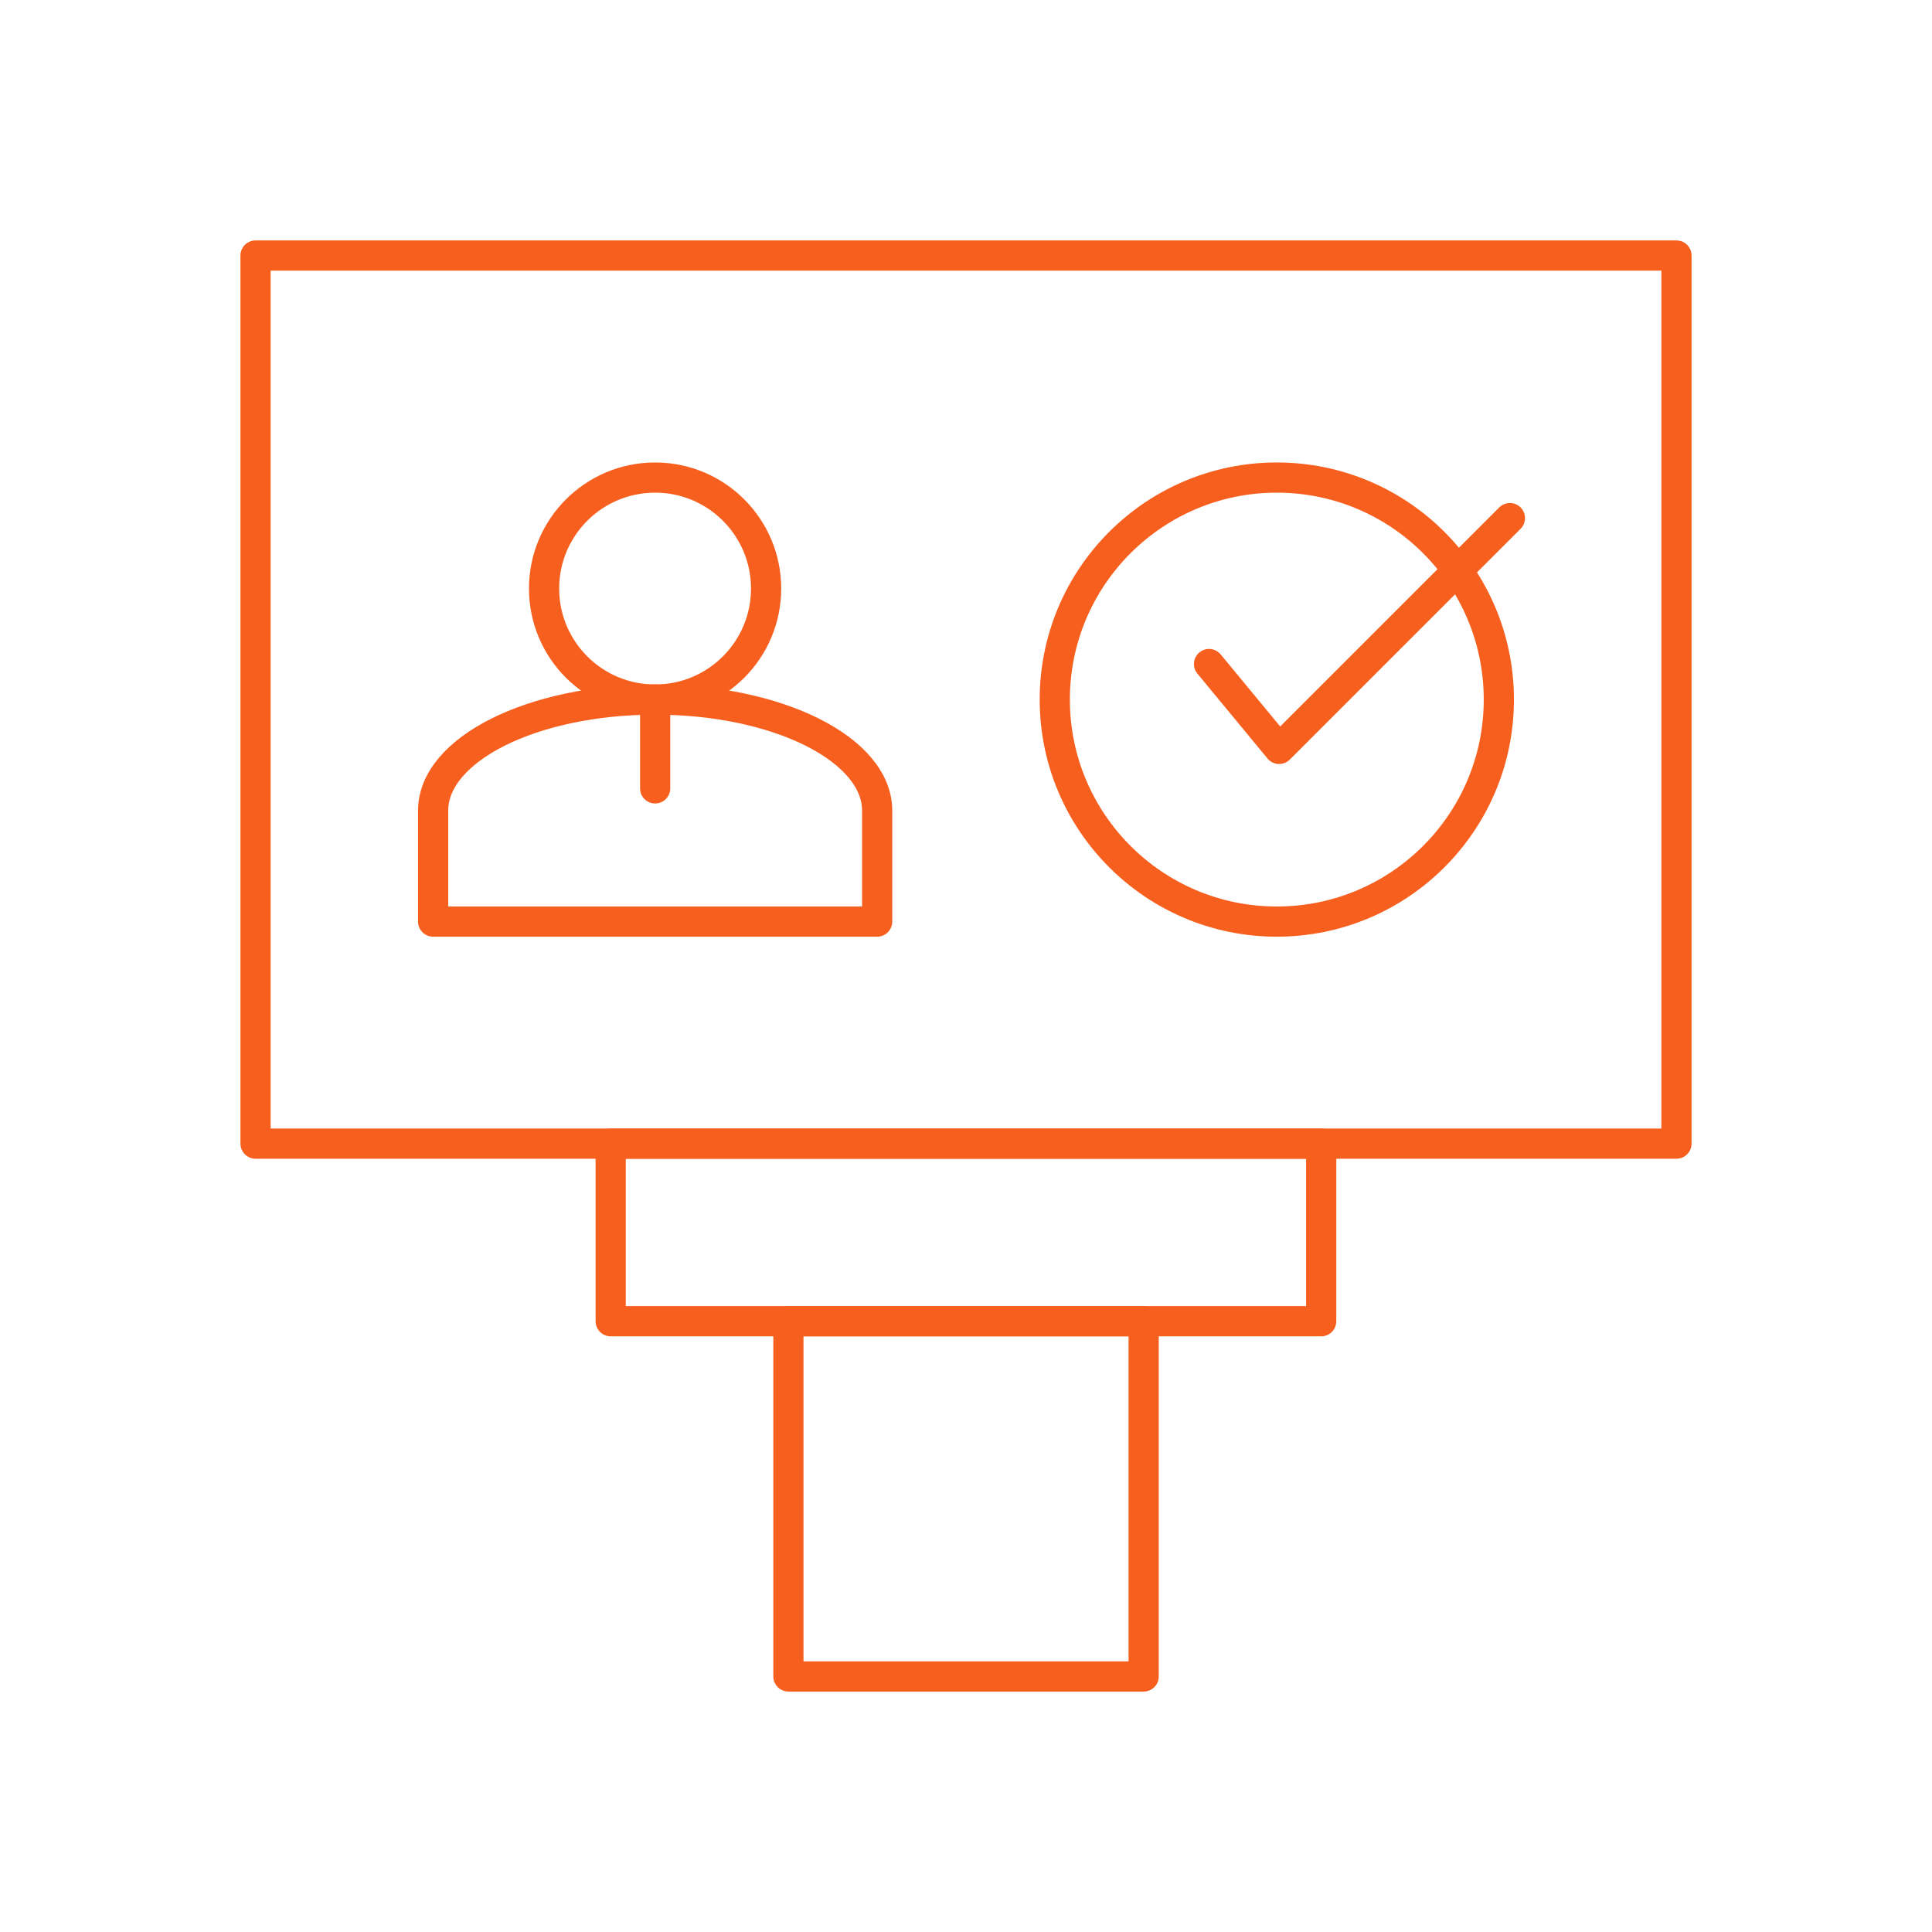 <svg width="64" height="64" viewBox="0 0 64 64" fill="none" xmlns="http://www.w3.org/2000/svg">
<g clip-path="url(#clip0_8245_17251)">
<mask id="mask0_8245_17251" style="mask-type:luminance" maskUnits="userSpaceOnUse" x="7" y="7" width="50" height="50">
<path d="M7 7H57V57H7V7Z" fill="white"/>
</mask>
<g mask="url(#mask0_8245_17251)">
<path d="M55.535 37.884H8.465V8.465H55.535V37.884Z" stroke="#F75F1E" stroke-miterlimit="10" stroke-linecap="round" stroke-linejoin="round"/>
<path d="M37.885 43.768H26.117V55.535H37.885V43.768Z" stroke="#F75F1E" stroke-miterlimit="10" stroke-linecap="round" stroke-linejoin="round"/>
</g>
<path d="M43.766 37.884H20.23V43.768H43.766V37.884Z" stroke="#F75F1E" stroke-miterlimit="10" stroke-linecap="round" stroke-linejoin="round"/>
<mask id="mask1_8245_17251" style="mask-type:luminance" maskUnits="userSpaceOnUse" x="7" y="7" width="50" height="50">
<path d="M7 7H57V57H7V7Z" fill="white"/>
</mask>
<g mask="url(#mask1_8245_17251)">
<path d="M25.378 19.497C25.378 21.528 23.732 23.174 21.701 23.174C19.67 23.174 18.023 21.528 18.023 19.497C18.023 17.466 19.67 15.82 21.701 15.82C23.732 15.82 25.378 17.466 25.378 19.497Z" stroke="#F75F1E" stroke-miterlimit="10" stroke-linecap="round" stroke-linejoin="round"/>
<path d="M21.702 23.174C17.64 23.174 14.348 24.821 14.348 26.852V30.529H29.057V26.852C29.057 24.821 25.764 23.174 21.702 23.174Z" stroke="#F75F1E" stroke-miterlimit="10" stroke-linecap="round" stroke-linejoin="round"/>
<path d="M40.051 21.997L42.373 24.808L50.018 17.163" stroke="#F75F1E" stroke-miterlimit="10" stroke-linecap="round" stroke-linejoin="round"/>
<path d="M49.651 23.174C49.651 27.236 46.358 30.529 42.296 30.529C38.234 30.529 34.941 27.236 34.941 23.174C34.941 19.113 38.234 15.82 42.296 15.82C46.358 15.82 49.651 19.113 49.651 23.174Z" stroke="#F75F1E" stroke-miterlimit="10" stroke-linecap="round" stroke-linejoin="round"/>
<path d="M21.703 23.174V26.116" stroke="#F75F1E" stroke-miterlimit="10" stroke-linecap="round" stroke-linejoin="round"/>
</g>
</g>
<defs>
<clipPath id="clip0_8245_17251">
<rect width="50" height="50" fill="white" transform="translate(7 7)"/>
</clipPath>
</defs>
</svg>
